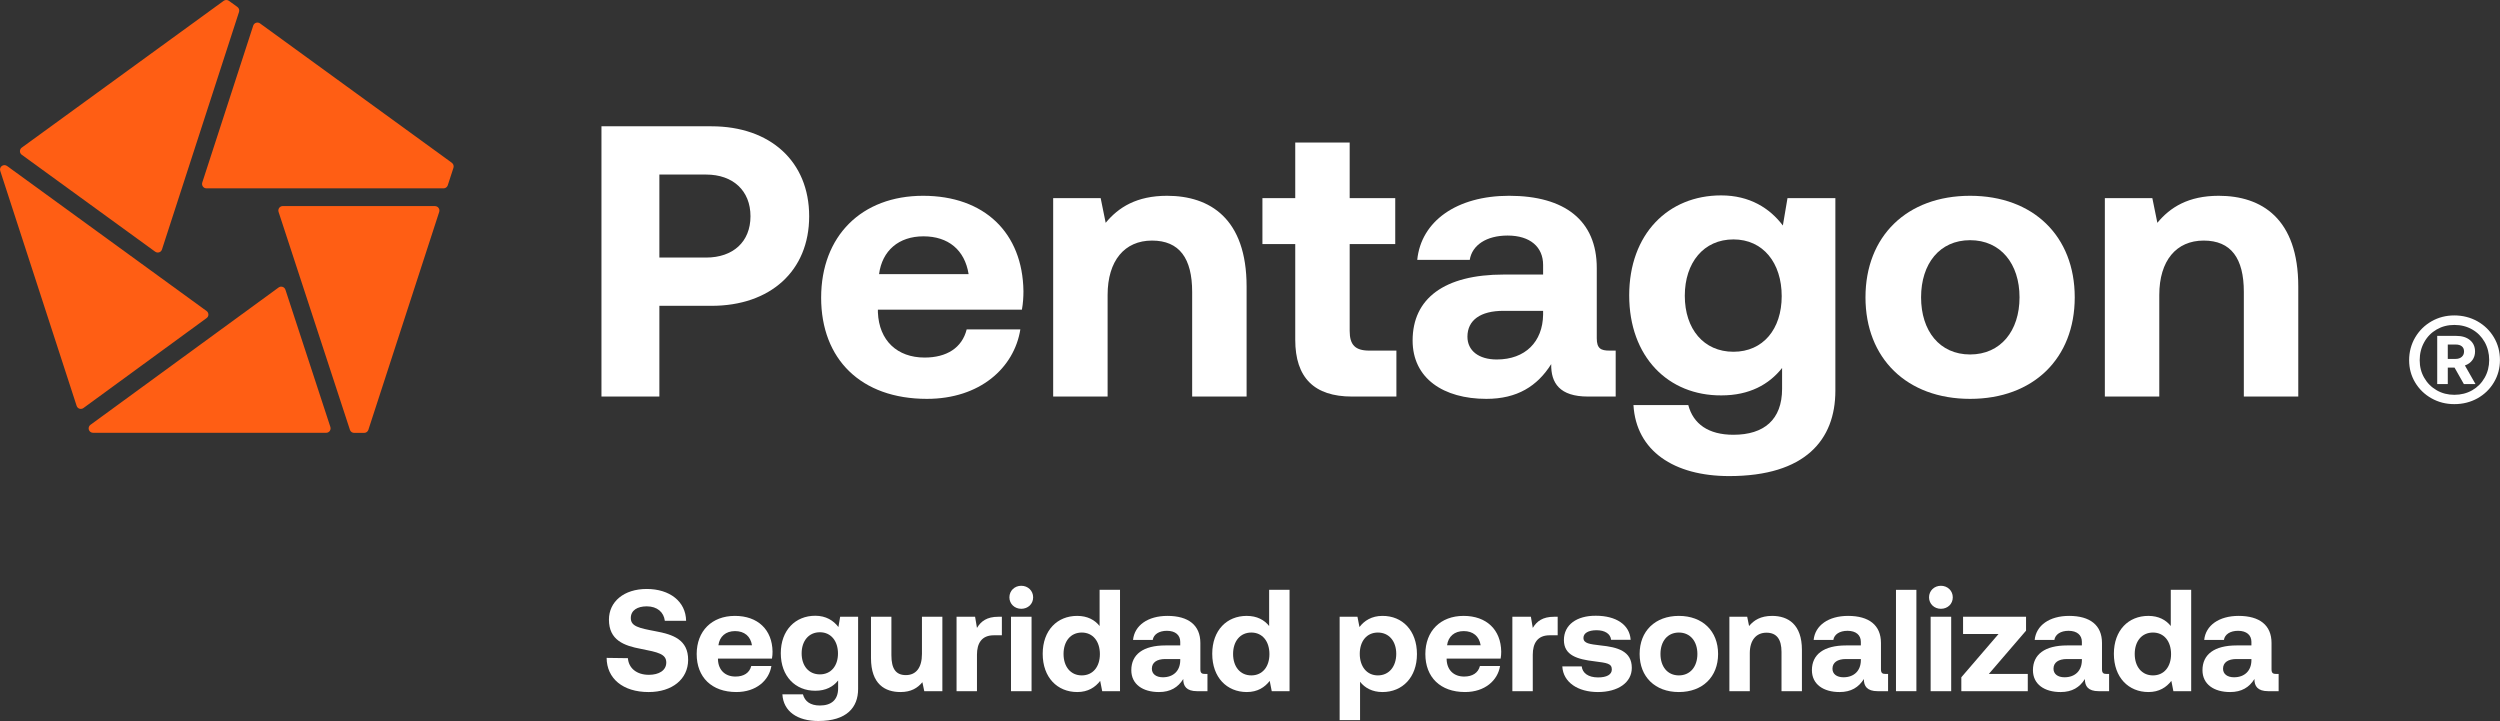 <svg xmlns="http://www.w3.org/2000/svg" id="Layer_2" data-name="Layer 2" viewBox="0 0 518.03 149.4"><rect x="0" y="0" width="518.03" height="149.4" fill="#333333" stroke="none"/><defs><style>      .cls-1 {        fill: #fff;      }      .cls-2 {        fill: #ff5e14;      }    </style></defs><g id="Layer_1-2" data-name="Layer 1"><g><path class="cls-2" d="M59.14,60.03c-.09-.28-.31-.5-.59-.59-.28-.09-.58-.04-.82,.13l-38.99,28.46c-.32,.23-.45,.65-.33,1.02,.12,.38,.48,.63,.87,.63h48.31c.29,0,.57-.14,.74-.38,.17-.24,.22-.54,.13-.82l-9.32-28.46Z"></path><path class="cls-2" d="M90.13,42.7h-31.54c-.29,0-.57,.14-.74,.38-.17,.24-.22,.54-.13,.82l14.79,45.17c.12,.38,.48,.63,.87,.63h2.08c.4,0,.75-.26,.87-.63l14.68-45.16c.09-.28,.04-.58-.13-.82-.17-.24-.45-.38-.74-.38"></path><path class="cls-2" d="M93.64,33.74L53.88,4.85c-.24-.17-.54-.22-.82-.13-.28,.09-.5,.31-.59,.59l-10.56,32.52c-.09,.28-.04,.58,.13,.82,.17,.24,.45,.38,.74,.38h49.13c.4,0,.75-.26,.87-.63l1.18-3.63c.12-.38-.01-.79-.33-1.03"></path><path class="cls-2" d="M4.51,32.07l27.64,20.08c.16,.12,.35,.18,.54,.18,.1,0,.19-.01,.28-.04,.28-.09,.5-.31,.59-.59L49.53,2.47c.12-.38-.01-.79-.34-1.03l-1.76-1.27c-.32-.23-.76-.23-1.08,0L4.51,30.59c-.24,.17-.38,.45-.38,.74s.14,.57,.38,.74"></path><path class="cls-2" d="M43.18,65.18c0-.29-.14-.57-.38-.74L1.46,34.39c-.32-.23-.76-.23-1.08,0-.32,.23-.46,.65-.33,1.02l15.83,48.69c.09,.28,.31,.5,.59,.59,.09,.03,.19,.04,.28,.04,.19,0,.38-.06,.54-.18l25.52-18.64c.24-.17,.38-.45,.38-.74"></path></g><g><path class="cls-1" d="M124.63,26.17h22.8c12.16,0,20.24,7.28,20.24,18.64s-8.08,18.56-20.24,18.56h-10.8v18.8h-12V26.17Zm12,10v17.2h9.68c5.6,0,9.2-3.28,9.2-8.56s-3.6-8.64-9.2-8.64h-9.68Z"></path><path class="cls-1" d="M170.15,61.69c0-12.8,8.4-21.12,21.12-21.12s20.64,7.68,20.8,19.76c0,1.2-.08,2.56-.32,3.84h-29.84v.56c.24,5.84,4,9.36,9.68,9.36,4.56,0,7.76-2,8.72-5.84h11.12c-1.28,8-8.4,14.4-19.36,14.4-13.68,0-21.92-8.24-21.92-20.96Zm30.56-4.88c-.8-5.04-4.24-7.84-9.36-7.84s-8.56,2.96-9.2,7.84h18.56Z"></path><path class="cls-1" d="M258.31,59.37v22.8h-11.28v-21.68c0-6.96-2.64-10.64-8.32-10.64s-9.2,4.16-9.2,11.28v21.04h-11.28V41.05h9.84l1.04,5.12c2.64-3.2,6.4-5.6,12.72-5.6,8.88,0,16.48,4.72,16.48,18.8Z"></path><path class="cls-1" d="M268.39,50.57h-6.8v-9.52h6.8v-11.52h11.28v11.52h9.44v9.52h-9.44v18c0,2.88,1.12,4.08,4.08,4.08h5.6v9.52h-9.2c-7.84,0-11.76-3.92-11.76-11.76v-19.84Z"></path><path class="cls-1" d="M334.79,72.65v9.52h-5.76c-5.84,0-7.68-2.8-7.6-6.72-2.88,4.56-7.04,7.2-13.44,7.2-8.88,0-15.28-4.24-15.28-12.08,0-8.72,6.56-13.68,18.88-13.68h8.16v-2c0-3.68-2.64-6.08-7.36-6.08-4.4,0-7.36,2-7.84,5.04h-10.88c.8-8,8.16-13.28,19.04-13.28,11.52,0,18.16,5.12,18.16,14.96v14.56c0,2.16,.88,2.56,2.64,2.56h1.28Zm-15.04-8.24h-8.24c-4.72,0-7.44,1.92-7.44,5.36,0,2.88,2.32,4.72,6.08,4.72,5.92,0,9.52-3.68,9.6-9.28v-.8Z"></path><path class="cls-1" d="M370.39,41.05h9.92v39.92c0,10.16-6.24,17.68-22,17.68-11.44,0-19.28-5.2-19.84-14.72h11.36c1.04,3.92,4.16,6.16,9.36,6.16,6.32,0,10.08-3.12,10.08-9.52v-4.32c-2.72,3.44-6.8,5.68-12.56,5.68-11.04,.08-19.12-8-19.12-20.72s8.08-20.72,19.04-20.72c5.92,0,10.08,2.64,12.8,6.24l.96-5.68Zm-1.2,20.32c0-6.88-3.84-11.76-10-11.76s-10.08,4.8-10.08,11.68,3.92,11.6,10.08,11.6,10-4.72,10-11.52Z"></path><path class="cls-1" d="M386.55,61.61c0-12.64,8.56-21.04,21.68-21.04s21.68,8.4,21.68,21.04-8.56,21.04-21.68,21.04-21.68-8.4-21.68-21.04Zm31.92,0c0-6.96-3.92-11.84-10.24-11.84s-10.16,4.88-10.16,11.84,3.84,11.84,10.16,11.84,10.24-4.88,10.24-11.84Z"></path><path class="cls-1" d="M476.23,59.37v22.8h-11.28v-21.68c0-6.96-2.64-10.64-8.32-10.64s-9.2,4.16-9.2,11.28v21.04h-11.28V41.05h9.84l1.04,5.12c2.64-3.2,6.4-5.6,12.72-5.6,8.88,0,16.48,4.72,16.48,18.8Z"></path></g><g><path class="cls-1" d="M130.11,136.38c.15,2.04,1.77,3.45,4.35,3.45,2.07,0,3.6-.9,3.6-2.55,0-1.77-1.71-2.13-5.22-2.82-3.54-.66-6.66-1.8-6.66-6.06,0-3.72,3.09-6.36,7.83-6.36s8.1,2.58,8.16,6.6h-4.41c-.21-1.77-1.56-3-3.75-3-1.92,0-3.3,.81-3.3,2.43,0,1.71,1.65,2.07,5.13,2.73,3.6,.66,6.78,1.74,6.75,5.97-.03,3.93-3.27,6.63-8.19,6.63-5.34,0-8.67-2.82-8.7-7.08l4.41,.06Z"></path><path class="cls-1" d="M144.36,135.54c0-4.8,3.15-7.92,7.92-7.92s7.74,2.88,7.8,7.41c0,.45-.03,.96-.12,1.44h-11.19v.21c.09,2.19,1.5,3.51,3.63,3.51,1.71,0,2.91-.75,3.27-2.19h4.17c-.48,3-3.15,5.4-7.26,5.4-5.13,0-8.22-3.09-8.22-7.86Zm11.46-1.83c-.3-1.89-1.59-2.94-3.51-2.94s-3.21,1.11-3.45,2.94h6.96Z"></path><path class="cls-1" d="M174.09,127.8h3.72v14.97c0,3.81-2.34,6.63-8.25,6.63-4.29,0-7.23-1.95-7.44-5.52h4.26c.39,1.47,1.56,2.31,3.51,2.31,2.37,0,3.78-1.17,3.78-3.57v-1.62c-1.02,1.29-2.55,2.13-4.71,2.13-4.14,.03-7.17-3-7.17-7.77s3.03-7.77,7.14-7.77c2.22,0,3.78,.99,4.8,2.34l.36-2.13Zm-.45,7.62c0-2.58-1.44-4.41-3.75-4.41s-3.78,1.8-3.78,4.38,1.47,4.35,3.78,4.35,3.75-1.77,3.75-4.32Z"></path><path class="cls-1" d="M191.04,127.8h4.23v15.42h-3.75l-.39-1.86c-.99,1.2-2.34,2.04-4.53,2.04-3.18,0-6.12-1.59-6.12-7.05v-8.55h4.23v7.98c0,2.76,.9,4.11,3,4.11s3.33-1.53,3.33-4.38v-7.71Z"></path><path class="cls-1" d="M207.6,127.8v3.84h-1.68c-2.52,0-3.48,1.68-3.48,4.02v7.56h-4.23v-15.42h3.84l.39,2.31c.84-1.38,2.04-2.31,4.44-2.31h.72Z"></path><path class="cls-1" d="M209.16,123.78c0-1.38,1.08-2.4,2.46-2.4s2.46,1.02,2.46,2.4-1.08,2.37-2.46,2.37-2.46-1.02-2.46-2.37Zm.33,4.02h4.26v15.42h-4.26v-15.42Z"></path><path class="cls-1" d="M227.85,122.22h4.23v21h-3.69l-.42-2.13c-1.02,1.32-2.52,2.31-4.74,2.31-4.14,0-7.17-3.03-7.17-7.92s3.03-7.86,7.14-7.86c2.13,0,3.66,.84,4.65,2.1v-7.5Zm.06,13.32c0-2.64-1.44-4.47-3.75-4.47s-3.78,1.8-3.78,4.44,1.47,4.44,3.78,4.44,3.75-1.8,3.75-4.41Z"></path><path class="cls-1" d="M250.2,139.65v3.57h-2.16c-2.19,0-2.88-1.05-2.85-2.52-1.08,1.71-2.64,2.7-5.04,2.7-3.33,0-5.73-1.59-5.73-4.53,0-3.27,2.46-5.13,7.08-5.13h3.06v-.75c0-1.38-.99-2.28-2.76-2.28-1.65,0-2.76,.75-2.94,1.89h-4.08c.3-3,3.06-4.98,7.14-4.98,4.32,0,6.81,1.92,6.81,5.61v5.46c0,.81,.33,.96,.99,.96h.48Zm-5.64-3.09h-3.09c-1.77,0-2.79,.72-2.79,2.01,0,1.08,.87,1.77,2.28,1.77,2.22,0,3.57-1.38,3.6-3.48v-.3Z"></path><path class="cls-1" d="M262.98,122.22h4.23v21h-3.69l-.42-2.13c-1.02,1.32-2.52,2.31-4.74,2.31-4.14,0-7.17-3.03-7.17-7.92s3.03-7.86,7.14-7.86c2.13,0,3.66,.84,4.65,2.1v-7.5Zm.06,13.32c0-2.64-1.44-4.47-3.75-4.47s-3.78,1.8-3.78,4.44,1.47,4.44,3.78,4.44,3.75-1.8,3.75-4.41Z"></path><path class="cls-1" d="M293.61,135.54c0,4.8-3,7.86-7.14,7.86-2.13,0-3.66-.87-4.65-2.13v7.95h-4.23v-21.42h3.69l.42,2.13c.99-1.32,2.55-2.31,4.74-2.31,4.17-.03,7.17,3.06,7.17,7.92Zm-4.29-.06c0-2.61-1.5-4.41-3.81-4.41s-3.75,1.8-3.75,4.41,1.44,4.47,3.75,4.47,3.81-1.83,3.81-4.47Z"></path><path class="cls-1" d="M295.35,135.54c0-4.8,3.15-7.92,7.92-7.92s7.74,2.88,7.8,7.41c0,.45-.03,.96-.12,1.44h-11.19v.21c.09,2.19,1.5,3.51,3.63,3.51,1.71,0,2.91-.75,3.27-2.19h4.17c-.48,3-3.15,5.4-7.26,5.4-5.13,0-8.22-3.09-8.22-7.86Zm11.46-1.83c-.3-1.89-1.59-2.94-3.51-2.94s-3.21,1.11-3.45,2.94h6.96Z"></path><path class="cls-1" d="M322.77,127.8v3.84h-1.68c-2.52,0-3.48,1.68-3.48,4.02v7.56h-4.23v-15.42h3.84l.39,2.31c.84-1.38,2.04-2.31,4.44-2.31h.72Z"></path><path class="cls-1" d="M327.75,138.09c.15,1.35,1.32,2.28,3.39,2.28,1.77,0,2.85-.57,2.85-1.65,0-1.26-1.05-1.35-3.54-1.68-3.6-.42-6.39-1.23-6.39-4.41s2.67-5.07,6.63-5.04c4.14,0,6.99,1.83,7.2,4.98h-4.05c-.12-1.23-1.29-1.98-3-1.98s-2.73,.6-2.73,1.59c0,1.17,1.32,1.29,3.54,1.56,3.54,.36,6.48,1.17,6.48,4.65,0,3.06-2.88,5.01-7.02,5.01s-7.2-2.01-7.38-5.31h4.02Z"></path><path class="cls-1" d="M339.75,135.51c0-4.74,3.21-7.89,8.13-7.89s8.13,3.15,8.13,7.89-3.21,7.89-8.13,7.89-8.13-3.15-8.13-7.89Zm11.97,0c0-2.61-1.47-4.44-3.84-4.44s-3.81,1.83-3.81,4.44,1.44,4.44,3.81,4.44,3.84-1.83,3.84-4.44Z"></path><path class="cls-1" d="M373.38,134.67v8.55h-4.23v-8.13c0-2.61-.99-3.99-3.12-3.99s-3.45,1.56-3.45,4.23v7.89h-4.23v-15.42h3.69l.39,1.92c.99-1.2,2.4-2.1,4.77-2.1,3.33,0,6.18,1.77,6.18,7.05Z"></path><path class="cls-1" d="M391.23,139.65v3.57h-2.16c-2.19,0-2.88-1.05-2.85-2.52-1.08,1.71-2.64,2.7-5.04,2.7-3.33,0-5.73-1.59-5.73-4.53,0-3.27,2.46-5.13,7.08-5.13h3.06v-.75c0-1.38-.99-2.28-2.76-2.28-1.65,0-2.76,.75-2.94,1.89h-4.08c.3-3,3.06-4.98,7.14-4.98,4.32,0,6.81,1.92,6.81,5.61v5.46c0,.81,.33,.96,.99,.96h.48Zm-5.64-3.09h-3.09c-1.77,0-2.79,.72-2.79,2.01,0,1.08,.87,1.77,2.28,1.77,2.22,0,3.57-1.38,3.6-3.48v-.3Z"></path><path class="cls-1" d="M392.87,122.22h4.23v21h-4.23v-21Z"></path><path class="cls-1" d="M399.72,123.78c0-1.38,1.08-2.4,2.46-2.4s2.46,1.02,2.46,2.4-1.08,2.37-2.46,2.37-2.46-1.02-2.46-2.37Zm.33,4.02h4.26v15.42h-4.26v-15.42Z"></path><path class="cls-1" d="M406.77,127.8h13.05v2.88l-7.71,8.97h8.07v3.57h-13.77v-2.88l7.71-8.97h-7.35v-3.57Z"></path><path class="cls-1" d="M437.03,139.65v3.57h-2.16c-2.19,0-2.88-1.05-2.85-2.52-1.08,1.71-2.64,2.7-5.04,2.7-3.33,0-5.73-1.59-5.73-4.53,0-3.27,2.46-5.13,7.08-5.13h3.06v-.75c0-1.38-.99-2.28-2.76-2.28-1.65,0-2.76,.75-2.94,1.89h-4.08c.3-3,3.06-4.98,7.14-4.98,4.32,0,6.81,1.92,6.81,5.61v5.46c0,.81,.33,.96,.99,.96h.48Zm-5.64-3.09h-3.09c-1.77,0-2.79,.72-2.79,2.01,0,1.08,.87,1.77,2.28,1.77,2.22,0,3.57-1.38,3.6-3.48v-.3Z"></path><path class="cls-1" d="M449.81,122.22h4.23v21h-3.69l-.42-2.13c-1.02,1.32-2.52,2.31-4.74,2.31-4.14,0-7.17-3.03-7.17-7.92s3.03-7.86,7.14-7.86c2.13,0,3.66,.84,4.65,2.1v-7.5Zm.06,13.32c0-2.64-1.44-4.47-3.75-4.47s-3.78,1.8-3.78,4.44,1.47,4.44,3.78,4.44,3.75-1.8,3.75-4.41Z"></path><path class="cls-1" d="M472.16,139.65v3.57h-2.16c-2.19,0-2.88-1.05-2.85-2.52-1.08,1.71-2.64,2.7-5.04,2.7-3.33,0-5.73-1.59-5.73-4.53,0-3.27,2.46-5.13,7.08-5.13h3.06v-.75c0-1.38-.99-2.28-2.76-2.28-1.65,0-2.76,.75-2.94,1.89h-4.08c.3-3,3.06-4.98,7.14-4.98,4.32,0,6.81,1.92,6.81,5.61v5.46c0,.81,.33,.96,.99,.96h.48Zm-5.64-3.09h-3.09c-1.77,0-2.79,.72-2.79,2.01,0,1.08,.87,1.77,2.28,1.77,2.22,0,3.57-1.38,3.6-3.48v-.3Z"></path></g><path class="cls-1" d="M507.21,74.37h1.62c.53,0,.95-.14,1.27-.42,.32-.28,.48-.65,.48-1.12s-.15-.82-.46-1.07c-.31-.25-.74-.37-1.29-.37h-1.62v2.98Zm1.75-4.77c1.2,0,2.15,.29,2.85,.88,.7,.58,1.05,1.37,1.05,2.36,0,.67-.18,1.26-.55,1.77-.36,.51-.88,.88-1.55,1.12l2.19,3.85h-2.41l-1.93-3.41h-1.4v3.41h-2.19v-9.98h3.94Zm5.89,1.27c-.63-1.11-1.49-1.98-2.58-2.6-1.09-.63-2.33-.94-3.7-.94s-2.56,.31-3.66,.94c-1.09,.63-1.96,1.5-2.58,2.63-.63,1.12-.94,2.37-.94,3.74s.31,2.56,.94,3.65c.63,1.1,1.49,1.95,2.58,2.58,1.09,.63,2.31,.94,3.66,.94s2.6-.31,3.7-.94c1.09-.63,1.96-1.5,2.58-2.6,.63-1.11,.94-2.33,.94-3.68s-.32-2.61-.94-3.72m-14.4-.94c.83-1.41,1.96-2.53,3.39-3.35,1.43-.82,3.01-1.22,4.73-1.22s3.35,.41,4.79,1.22c1.45,.82,2.58,1.93,3.41,3.33,.83,1.4,1.25,2.96,1.25,4.68s-.42,3.24-1.25,4.64c-.83,1.4-1.97,2.5-3.41,3.31-1.44,.8-3.04,1.2-4.79,1.2s-3.3-.4-4.73-1.2c-1.43-.8-2.56-1.9-3.39-3.28-.83-1.39-1.25-2.92-1.25-4.62s.42-3.29,1.25-4.71"></path></g></svg>